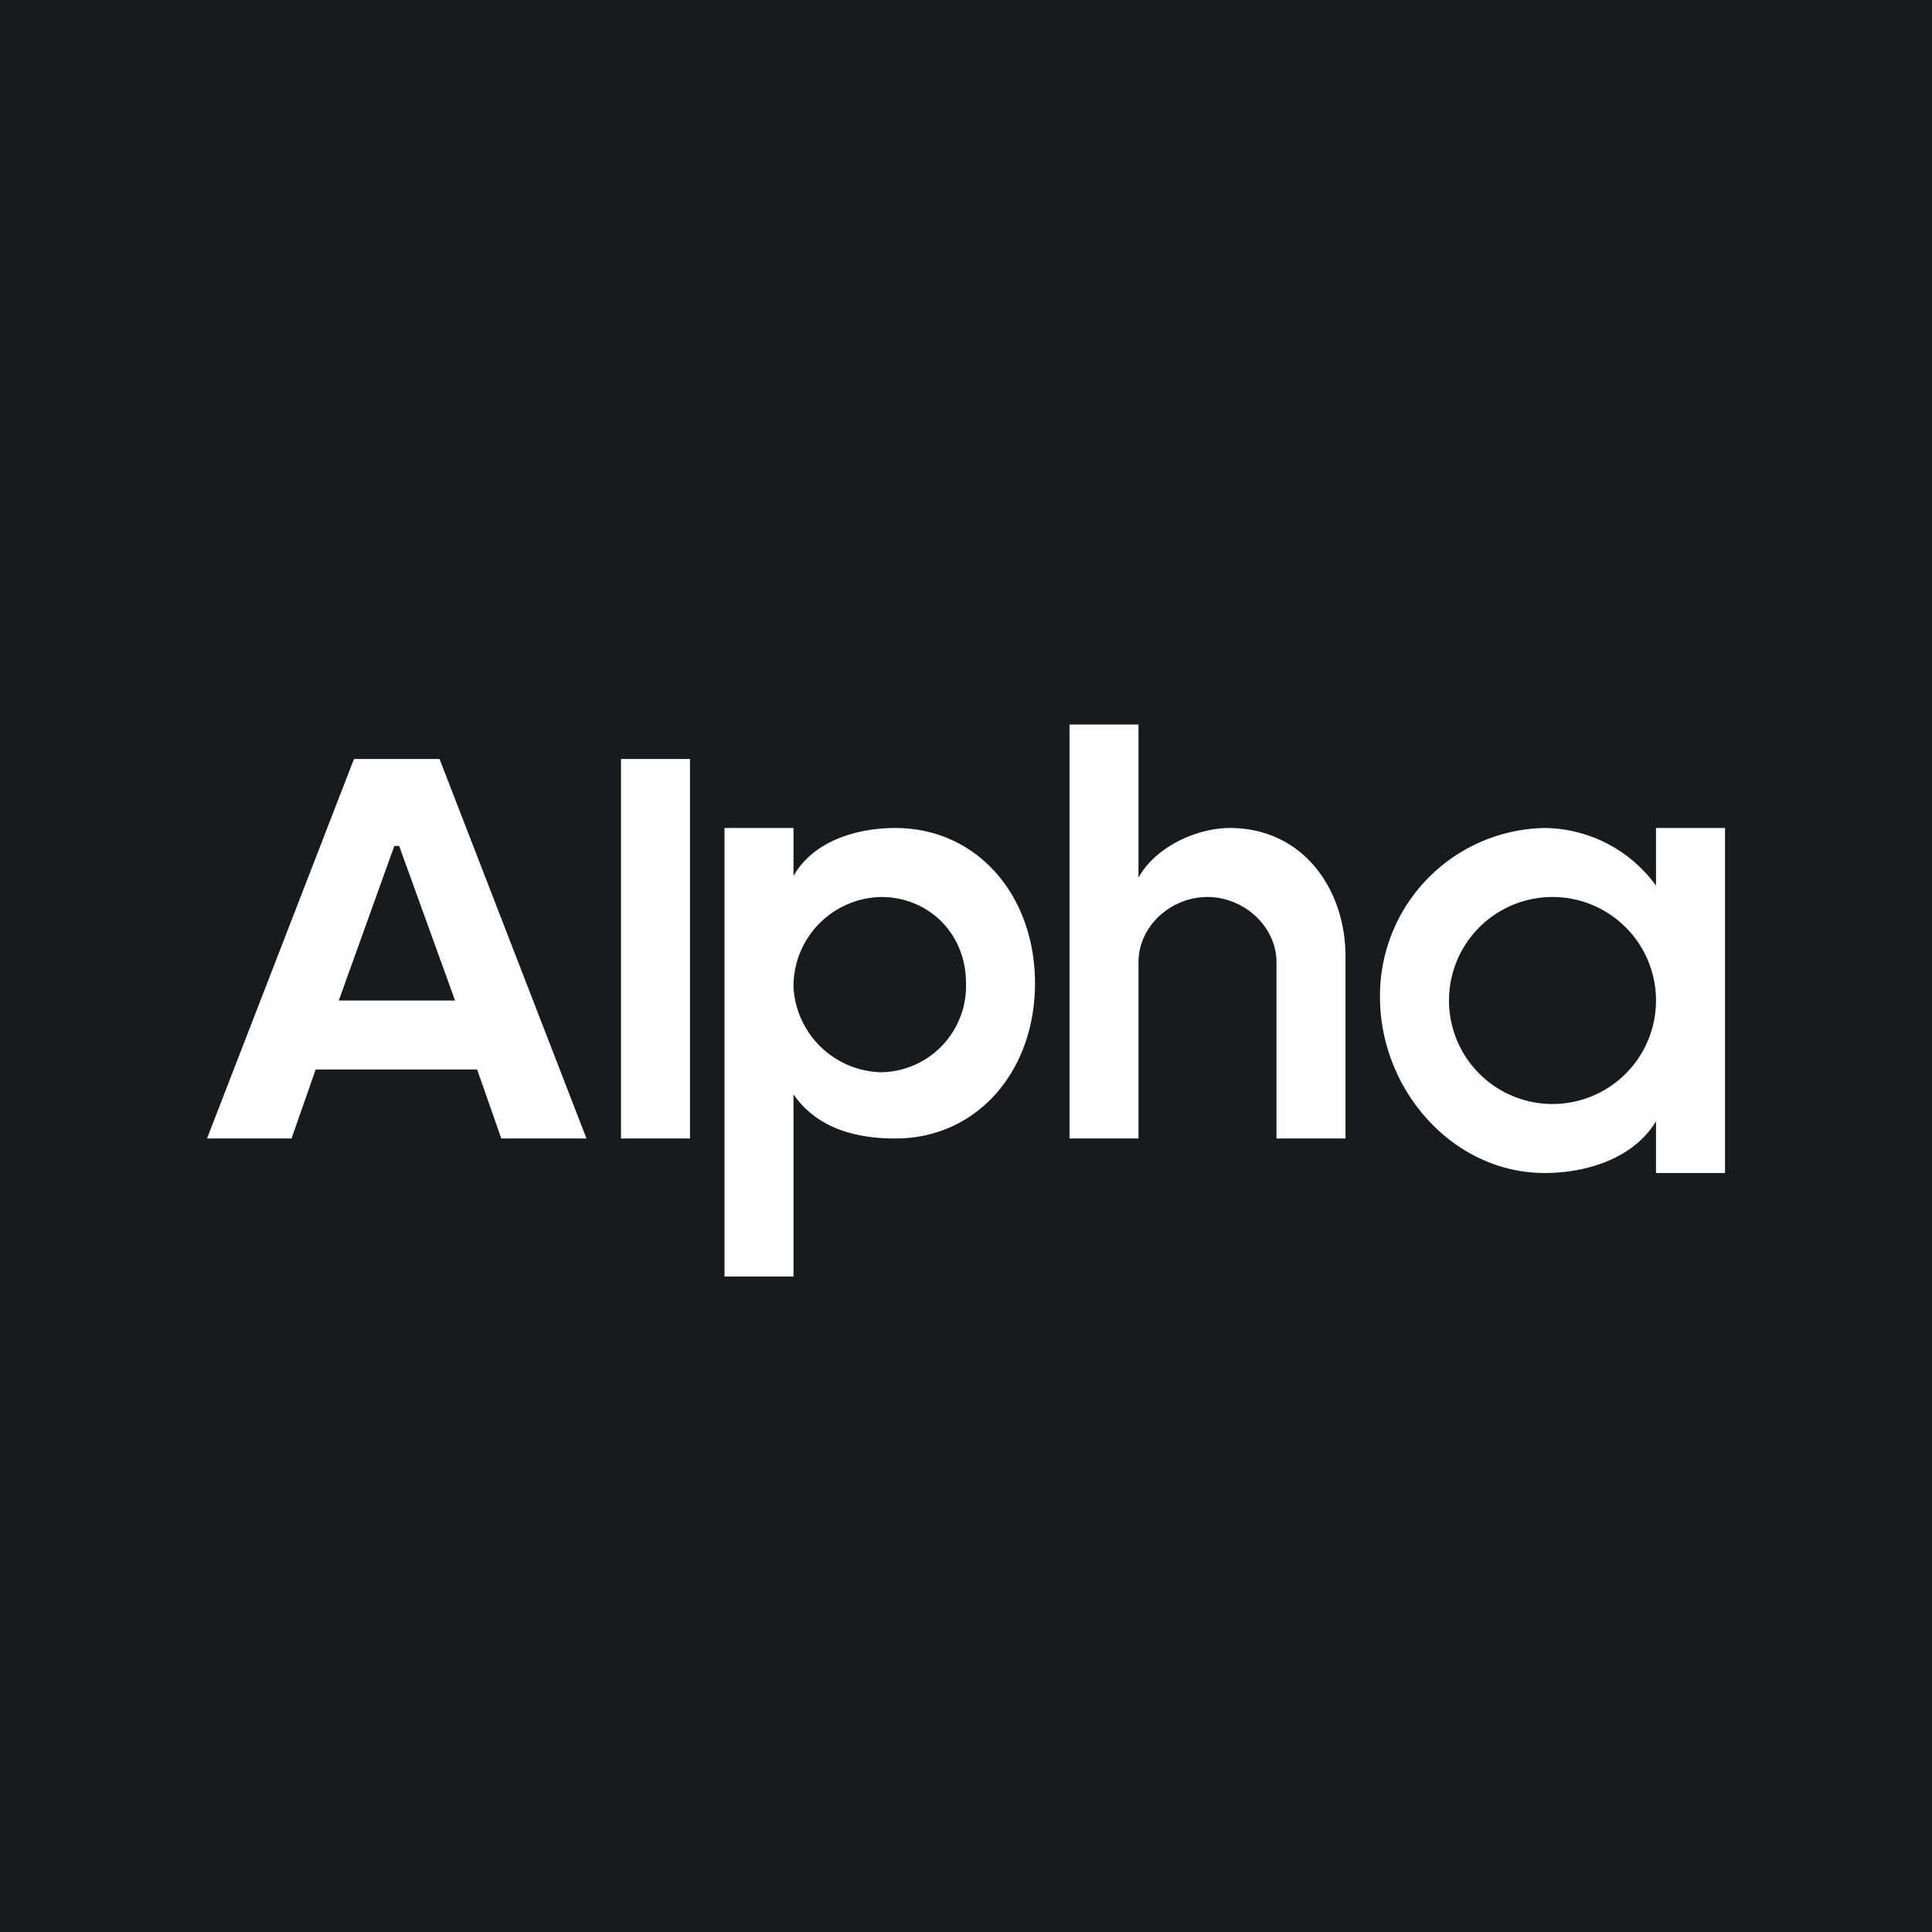 <svg width="56" height="56" viewBox="0 0 56 56" xmlns="http://www.w3.org/2000/svg"><path fill="#181B1E" d="M0 0h56v56H0z"/><path d="M33 33h-2V21h2v4.44c.48-.88 1.67-1.44 2.65-1.44 2.1 0 3.35 1.75 3.35 3.73V33h-2v-5.11c0-1.03-.94-1.89-2-1.89s-2 .84-2 1.89V33ZM23 28.61a2.61 2.61 0 0 0 2.54 2.47A2.5 2.5 0 0 0 28 28.5c0-1.46-1.1-2.5-2.46-2.5A2.59 2.59 0 0 0 23 28.61ZM23 24v1.39c.58-1.02 1.84-1.39 2.95-1.39 2.37 0 4.05 1.95 4.05 4.5S28.32 33 25.95 33c-1.1 0-2.25-.27-2.95-1.28V37h-2V24h2ZM18 33V22h2v11h-2ZM14.53 33l-.7-2H9.15l-.7 2H6l4.26-11h2.48L17 33h-2.47Zm-3.1-8.48L9.82 29h3.37l-1.62-4.48h-.12Z" fill="#fff"/><path fill-rule="evenodd" d="M48 32.5V34h2V24h-2v1.67A4.04 4.04 0 0 0 44.77 24 4.86 4.86 0 0 0 40 28.9c0 2.7 2.12 5.1 4.77 5.1 1.23 0 2.59-.43 3.23-1.5Zm-3-.5a3 3 0 1 0 0-6 3 3 0 0 0 0 6Z" fill="#fff"/></svg>